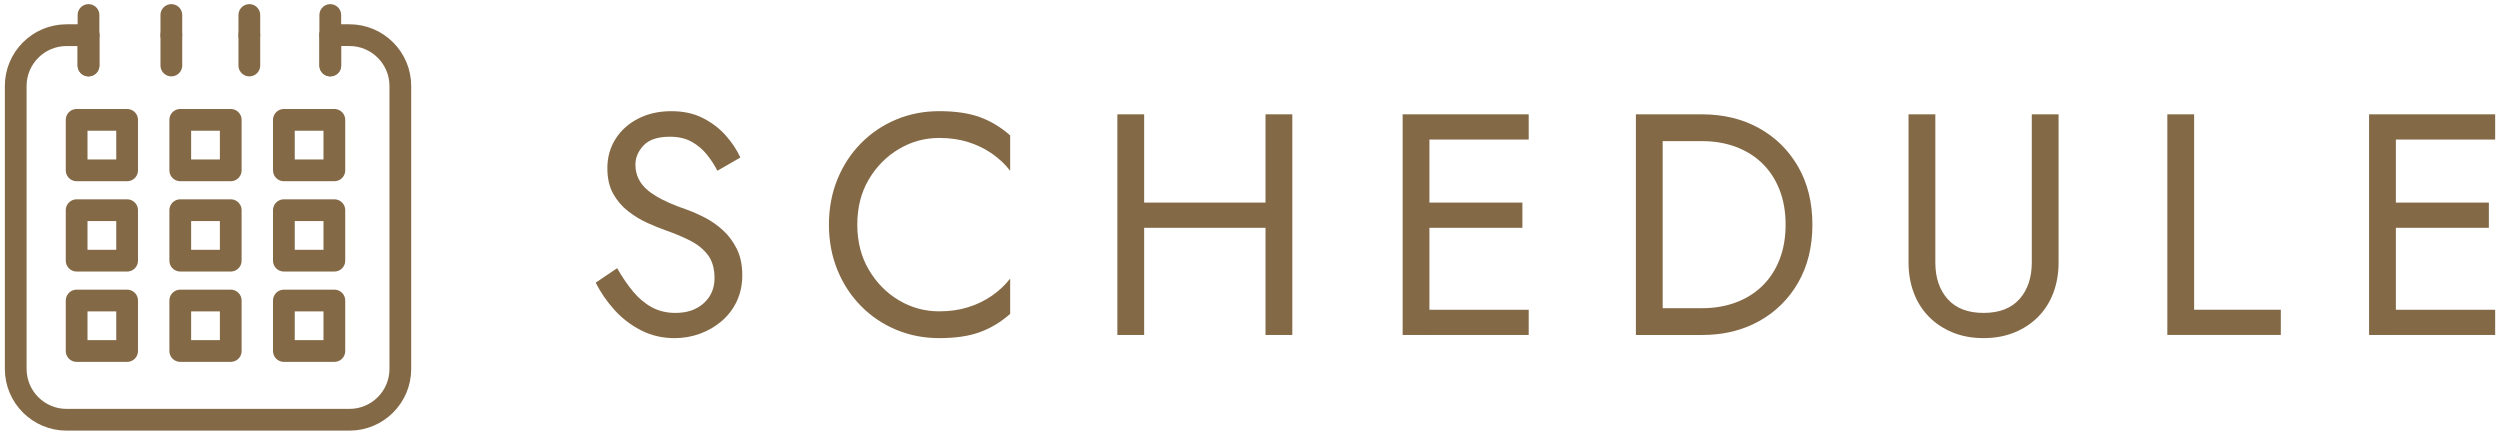 <?xml version="1.0" encoding="utf-8"?>
<!-- Generator: Adobe Illustrator 15.0.0, SVG Export Plug-In  -->
<!DOCTYPE svg PUBLIC "-//W3C//DTD SVG 1.1//EN" "http://www.w3.org/Graphics/SVG/1.1/DTD/svg11.dtd">
<svg version="1.1"
	 xmlns="http://www.w3.org/2000/svg" xmlns:xlink="http://www.w3.org/1999/xlink" xmlns:a="http://ns.adobe.com/AdobeSVGViewerExtensions/3.0/"
	 x="0px" y="0px" width="230px" height="40px" viewBox="-0.446 -0.381 230 40" enable-background="new -0.446 -0.381 230 40"
	 xml:space="preserve">
<defs>
</defs>
<path fill="none" stroke="#846946" stroke-width="2" stroke-linecap="round" stroke-linejoin="round" stroke-miterlimit="10" d="
	M7.696,5.644v-2.79H5.681C3.096,2.854,1,4.949,1,7.534v26.022c0,2.585,2.096,4.681,4.681,4.681h26.023
	c2.585,0,4.681-2.096,4.681-4.681V7.534c0-2.585-2.096-4.681-4.681-4.681h-1.764v2.79"/>
<line fill="none" stroke="#846946" stroke-width="2" stroke-linecap="round" stroke-linejoin="round" stroke-miterlimit="10" x1="15.318" y1="2.854" x2="15.318" y2="1"/>
<line fill="none" stroke="#846946" stroke-width="2" stroke-linecap="round" stroke-linejoin="round" stroke-miterlimit="10" x1="7.696" y1="1" x2="7.696" y2="2.854"/>
<line fill="none" stroke="#846946" stroke-width="2" stroke-linecap="round" stroke-linejoin="round" stroke-miterlimit="10" x1="7.696" y1="2.854" x2="7.696" y2="5.644"/>
<line fill="none" stroke="#846946" stroke-width="2" stroke-linecap="round" stroke-linejoin="round" stroke-miterlimit="10" x1="15.318" y1="5.644" x2="15.318" y2="2.854"/>
<line fill="none" stroke="#846946" stroke-width="2" stroke-linecap="round" stroke-linejoin="round" stroke-miterlimit="10" x1="22.493" y1="2.854" x2="22.493" y2="1"/>
<line fill="none" stroke="#846946" stroke-width="2" stroke-linecap="round" stroke-linejoin="round" stroke-miterlimit="10" x1="22.493" y1="5.644" x2="22.493" y2="2.854"/>
<line fill="none" stroke="#846946" stroke-width="2" stroke-linecap="round" stroke-linejoin="round" stroke-miterlimit="10" x1="29.939" y1="2.854" x2="29.939" y2="1"/>
<line fill="none" stroke="#846946" stroke-width="2" stroke-linecap="round" stroke-linejoin="round" stroke-miterlimit="10" x1="29.939" y1="5.644" x2="29.939" y2="2.854"/>
<rect x="6.605" y="10.646" fill="none" stroke="#846946" stroke-width="2" stroke-linecap="round" stroke-linejoin="round" stroke-miterlimit="10" width="4.644" height="4.644"/>
<rect x="16.138" y="10.646" fill="none" stroke="#846946" stroke-width="2" stroke-linecap="round" stroke-linejoin="round" stroke-miterlimit="10" width="4.644" height="4.644"/>
<rect x="25.671" y="10.646" fill="none" stroke="#846946" stroke-width="2" stroke-linecap="round" stroke-linejoin="round" stroke-miterlimit="10" width="4.644" height="4.644"/>
<rect x="6.605" y="18.956" fill="none" stroke="#846946" stroke-width="2" stroke-linecap="round" stroke-linejoin="round" stroke-miterlimit="10" width="4.644" height="4.644"/>
<rect x="16.138" y="18.956" fill="none" stroke="#846946" stroke-width="2" stroke-linecap="round" stroke-linejoin="round" stroke-miterlimit="10" width="4.644" height="4.644"/>
<rect x="25.671" y="18.956" fill="none" stroke="#846946" stroke-width="2" stroke-linecap="round" stroke-linejoin="round" stroke-miterlimit="10" width="4.644" height="4.644"/>
<rect x="6.605" y="27.267" fill="none" stroke="#846946" stroke-width="2" stroke-linecap="round" stroke-linejoin="round" stroke-miterlimit="10" width="4.644" height="4.644"/>
<rect x="16.138" y="27.267" fill="none" stroke="#846946" stroke-width="2" stroke-linecap="round" stroke-linejoin="round" stroke-miterlimit="10" width="4.644" height="4.644"/>
<rect x="25.671" y="27.267" fill="none" stroke="#846946" stroke-width="2" stroke-linecap="round" stroke-linejoin="round" stroke-miterlimit="10" width="4.644" height="4.644"/>
<g>
	<g>
		<path fill="#846946" d="M57.793,26.435c0.512,0.619,1.087,1.103,1.726,1.45c0.638,0.348,1.363,0.522,2.175,0.522
			c1.083,0,1.953-0.3,2.61-0.899c0.657-0.599,0.986-1.363,0.986-2.291c0-0.908-0.213-1.634-0.638-2.175s-0.981-0.981-1.667-1.319
			c-0.687-0.338-1.417-0.643-2.189-0.914c-0.503-0.174-1.063-0.4-1.682-0.682c-0.619-0.279-1.208-0.638-1.769-1.072
			c-0.561-0.436-1.02-0.972-1.377-1.609c-0.358-0.639-0.537-1.422-0.537-2.35c0-1.005,0.251-1.904,0.754-2.697
			c0.502-0.792,1.198-1.416,2.088-1.87c0.889-0.454,1.904-0.682,3.045-0.682c1.102,0,2.063,0.208,2.885,0.624
			s1.523,0.947,2.103,1.595c0.58,0.647,1.034,1.329,1.363,2.045l-2.117,1.218c-0.251-0.503-0.57-0.996-0.957-1.479
			c-0.387-0.482-0.855-0.879-1.406-1.188c-0.551-0.31-1.223-0.464-2.016-0.464c-1.102,0-1.904,0.266-2.407,0.797
			c-0.503,0.532-0.754,1.127-0.754,1.784c0,0.561,0.145,1.077,0.435,1.551c0.29,0.475,0.778,0.919,1.464,1.334
			c0.686,0.416,1.619,0.827,2.799,1.232c0.541,0.193,1.111,0.445,1.711,0.754c0.599,0.31,1.155,0.701,1.667,1.175
			c0.512,0.474,0.933,1.044,1.262,1.711c0.328,0.667,0.493,1.465,0.493,2.393c0,0.89-0.169,1.692-0.507,2.407
			c-0.338,0.716-0.803,1.324-1.392,1.827c-0.59,0.503-1.257,0.89-2.001,1.16c-0.745,0.271-1.522,0.405-2.334,0.405
			c-1.102,0-2.122-0.236-3.06-0.71c-0.938-0.474-1.759-1.103-2.465-1.885c-0.706-0.783-1.281-1.619-1.726-2.509l1.972-1.334
			C56.792,25.101,57.28,25.816,57.793,26.435z"/>
		<path fill="#846946" d="M79.484,24.434c0.706,1.199,1.628,2.137,2.77,2.813c1.14,0.677,2.378,1.015,3.712,1.015
			c0.966,0,1.851-0.125,2.653-0.377c0.802-0.251,1.532-0.604,2.189-1.059c0.657-0.454,1.218-0.98,1.682-1.58v3.248
			c-0.851,0.754-1.779,1.314-2.784,1.682s-2.252,0.551-3.741,0.551c-1.412,0-2.731-0.256-3.958-0.769
			c-1.228-0.512-2.306-1.236-3.233-2.175c-0.928-0.938-1.653-2.044-2.175-3.32s-0.783-2.668-0.783-4.176s0.261-2.9,0.783-4.176
			c0.522-1.276,1.247-2.383,2.175-3.321c0.928-0.938,2.005-1.662,3.233-2.175c1.228-0.512,2.547-0.769,3.958-0.769
			c1.488,0,2.735,0.185,3.741,0.551c1.005,0.368,1.933,0.929,2.784,1.683v3.248c-0.464-0.6-1.025-1.126-1.682-1.581
			c-0.657-0.454-1.387-0.807-2.189-1.059c-0.802-0.251-1.687-0.377-2.653-0.377c-1.334,0-2.572,0.339-3.712,1.016
			c-1.141,0.677-2.064,1.609-2.77,2.798c-0.706,1.189-1.059,2.577-1.059,4.162C78.426,21.853,78.778,23.235,79.484,24.434z"/>
		<path fill="#846946" d="M104.816,10.137v20.3h-2.465v-20.3H104.816z M103.714,18.257h13.92v2.32h-13.92V18.257z M118.446,10.137
			v20.3h-2.465v-20.3H118.446z"/>
		<path fill="#846946" d="M131.061,10.137v20.3h-2.465v-20.3H131.061z M129.958,10.137h10.237v2.32h-10.237V10.137z M129.958,18.257
			h9.657v2.32h-9.657V18.257z M129.958,28.117h10.237v2.319h-10.237V28.117z"/>
		<path fill="#846946" d="M152.521,10.137v20.3h-2.465v-20.3H152.521z M151.418,30.437v-2.465h4.727c1.14,0,2.185-0.179,3.132-0.536
			s1.759-0.87,2.436-1.537c0.676-0.667,1.199-1.474,1.566-2.422c0.367-0.946,0.551-2.01,0.551-3.189s-0.184-2.243-0.551-3.19
			s-0.89-1.754-1.566-2.421c-0.677-0.667-1.489-1.18-2.436-1.537s-1.992-0.537-3.132-0.537h-4.727v-2.465h4.727
			c1.972,0,3.721,0.426,5.249,1.276c1.527,0.851,2.726,2.035,3.596,3.553s1.305,3.291,1.305,5.321c0,2.029-0.435,3.804-1.305,5.321
			s-2.069,2.702-3.596,3.553c-1.528,0.851-3.277,1.275-5.249,1.275H151.418z"/>
		<path fill="#846946" d="M177.605,10.137v13.63c0,1.393,0.377,2.514,1.131,3.364s1.856,1.276,3.306,1.276
			c1.45,0,2.552-0.426,3.306-1.276c0.754-0.851,1.131-1.972,1.131-3.364v-13.63h2.465v13.63c0,1.006-0.16,1.934-0.479,2.784
			c-0.319,0.852-0.783,1.586-1.392,2.204c-0.609,0.619-1.339,1.102-2.189,1.45c-0.851,0.348-1.798,0.521-2.842,0.521
			s-1.992-0.174-2.842-0.521c-0.851-0.349-1.581-0.831-2.189-1.45c-0.609-0.618-1.073-1.353-1.392-2.204
			c-0.319-0.851-0.479-1.778-0.479-2.784v-13.63H177.605z"/>
		<path fill="#846946" d="M201.414,10.137v17.98h7.975v2.319h-10.44v-20.3H201.414z"/>
		<path fill="#846946" d="M219.974,10.137v20.3h-2.465v-20.3H219.974z M218.872,10.137h10.237v2.32h-10.237V10.137z M218.872,18.257
			h9.657v2.32h-9.657V18.257z M218.872,28.117h10.237v2.319h-10.237V28.117z"/>
	</g>
</g>
</svg>
